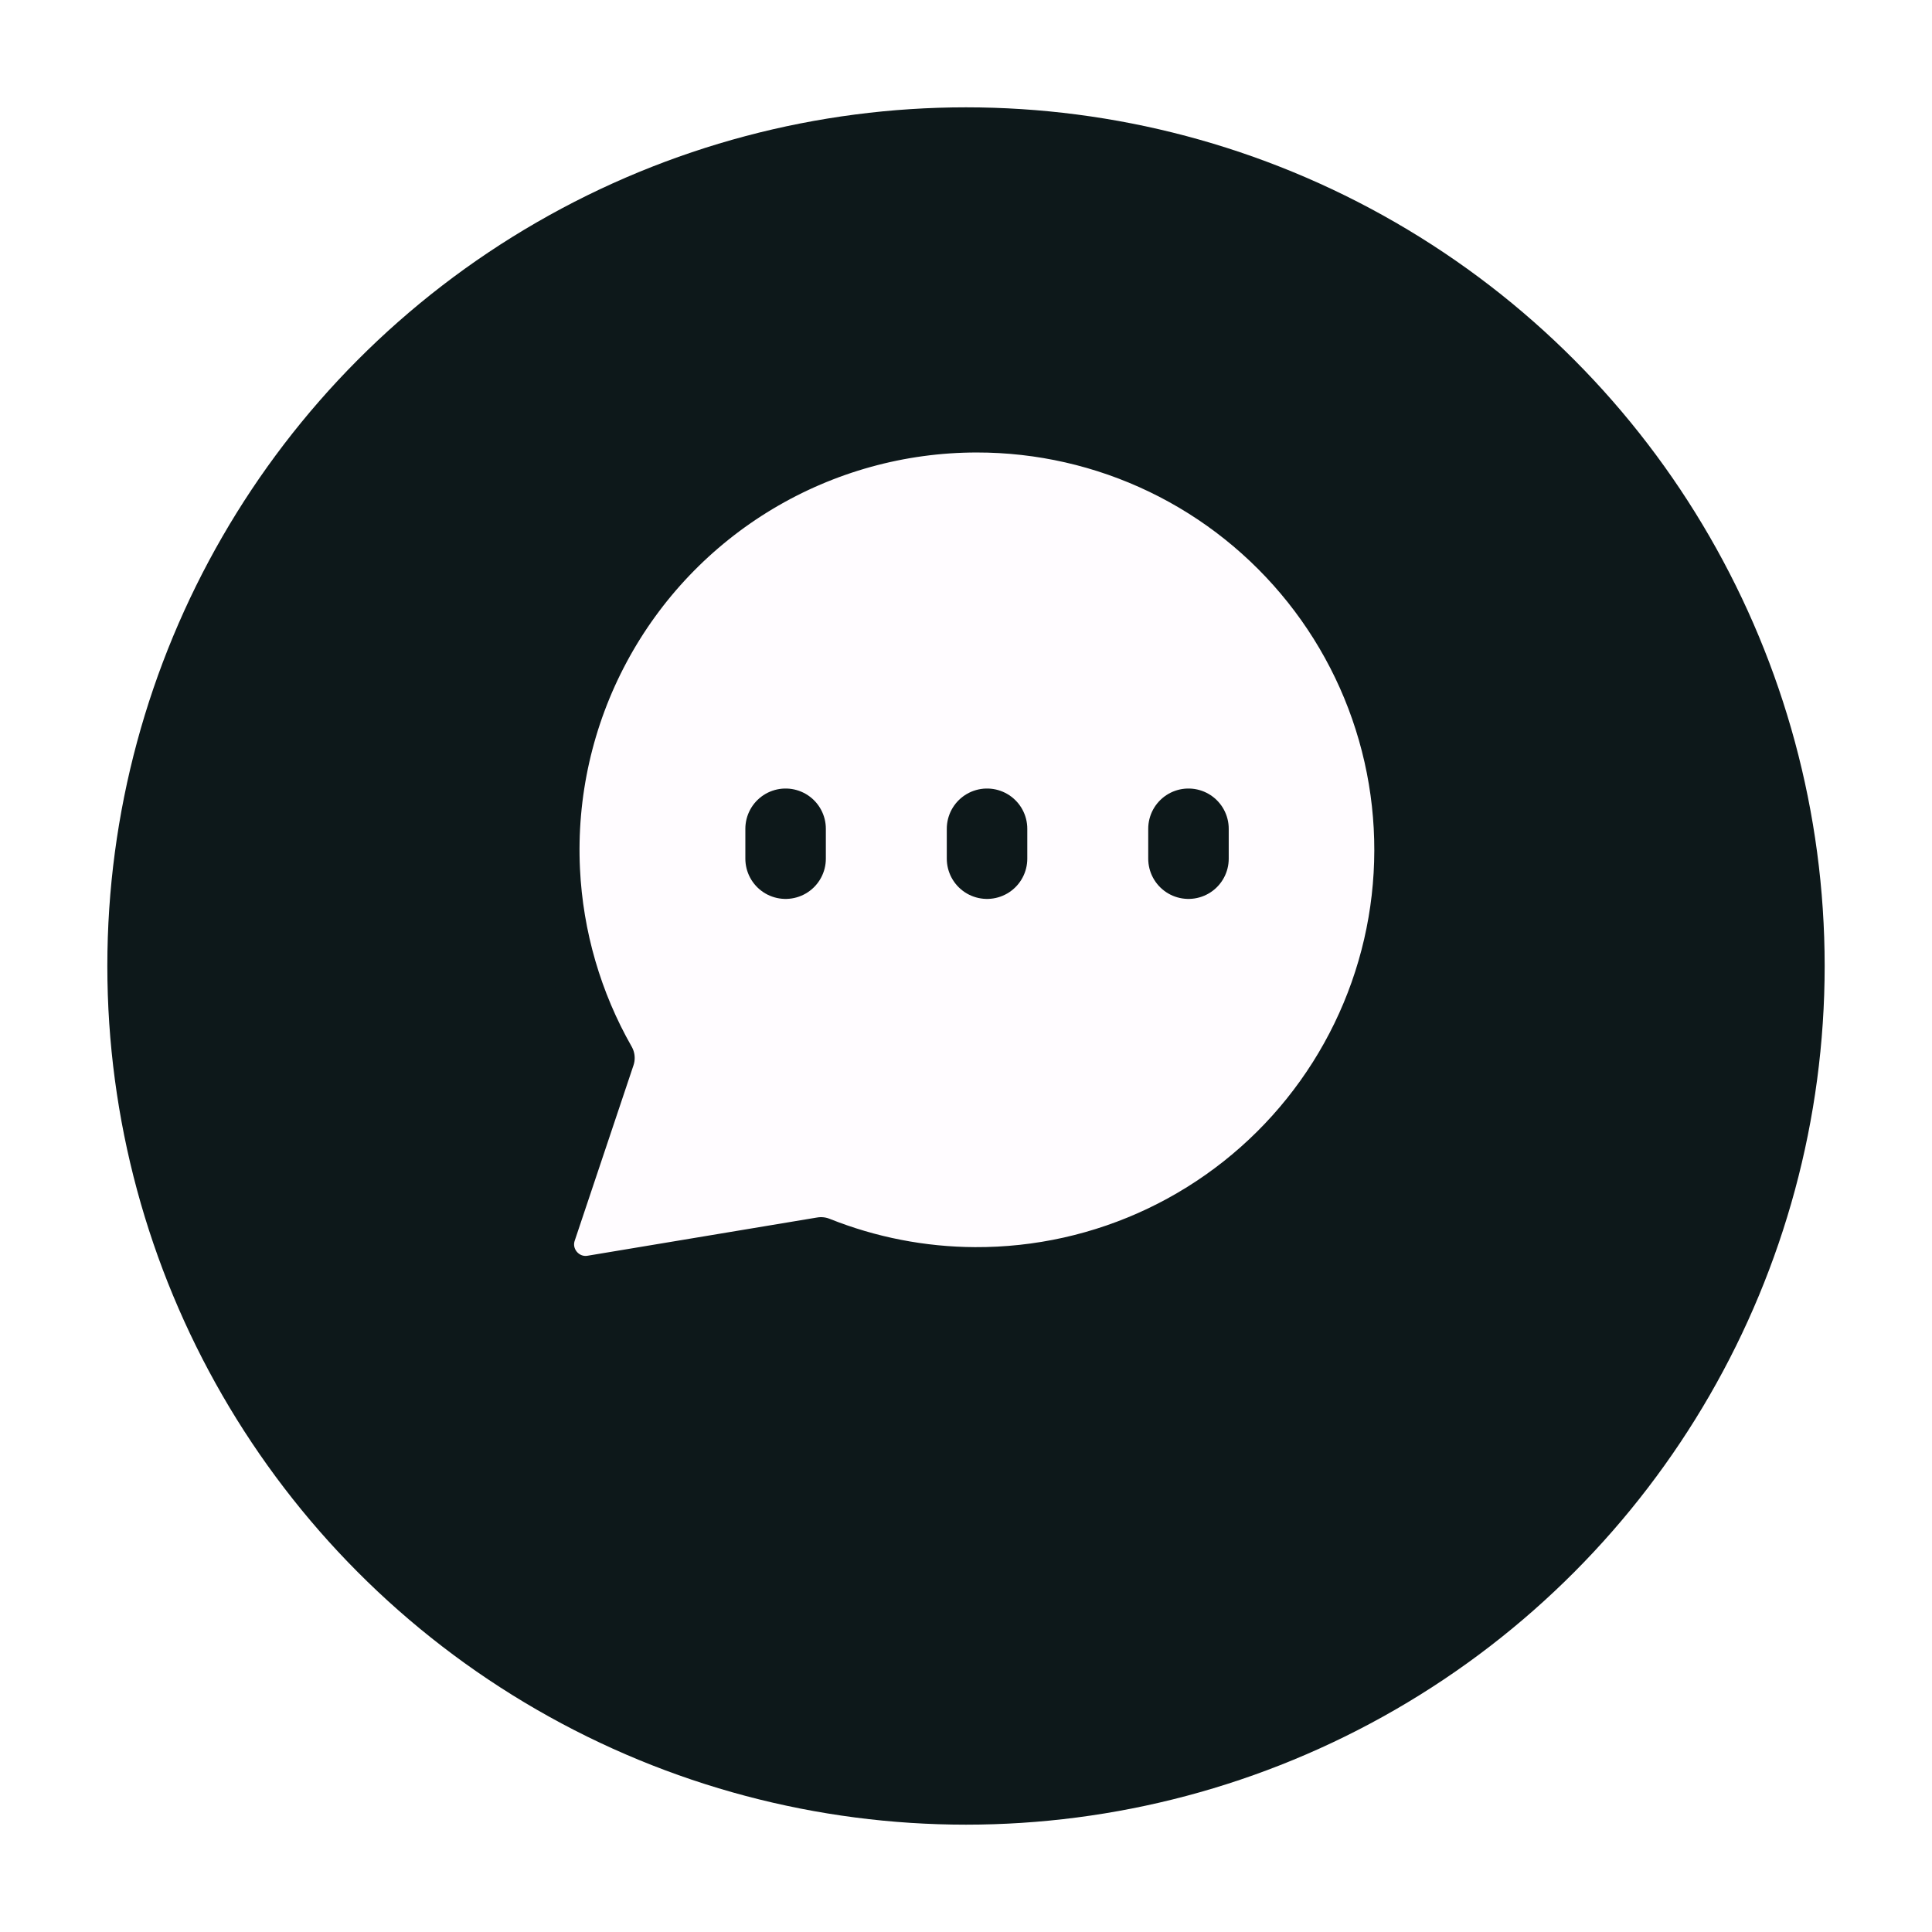 <svg width="72" height="72" viewBox="0 0 72 72" fill="none" xmlns="http://www.w3.org/2000/svg">
<g filter="url(#filter0_d_1222_26208)">
<circle cx="36" cy="32" r="32" fill="#0D181A"/>
</g>
<path d="M28.356 18.234C30.787 16.778 33.566 16.009 36.4 16.008C38.757 16.006 41.084 16.537 43.208 17.56C45.331 18.583 47.196 20.073 48.664 21.917C50.132 23.761 51.164 25.913 51.685 28.212C52.205 30.511 52.2 32.898 51.67 35.195C51.139 37.492 50.097 39.639 48.621 41.477C47.146 43.315 45.274 44.796 43.146 45.81C41.018 46.824 38.688 47.344 36.331 47.332C34.364 47.323 32.42 46.943 30.599 46.215L22.038 47.641C21.082 47.8 20.3 46.883 20.608 45.964L22.798 39.428C21.578 37.288 20.878 34.886 20.76 32.416C20.625 29.586 21.26 26.772 22.598 24.275C23.936 21.777 25.926 19.69 28.356 18.234Z" fill="#FFFCFF" stroke="#0D181A" stroke-width="1.71" stroke-linecap="round" stroke-linejoin="round"/>
<path d="M29.277 30.886V32" stroke="#0D181A" stroke-width="3" stroke-linecap="round"/>
<path d="M36.784 30.886V32" stroke="#0D181A" stroke-width="3" stroke-linecap="round"/>
<path d="M44.291 30.886V32" stroke="#0D181A" stroke-width="3" stroke-linecap="round"/>
<defs>
<filter id="filter0_d_1222_26208" x="0" y="0" width="72" height="72" filterUnits="userSpaceOnUse" color-interpolation-filters="sRGB">
<feFlood flood-opacity="0" result="BackgroundImageFix"/>
<feColorMatrix in="SourceAlpha" type="matrix" values="0 0 0 0 0 0 0 0 0 0 0 0 0 0 0 0 0 0 127 0" result="hardAlpha"/>
<feOffset dy="4"/>
<feGaussianBlur stdDeviation="2"/>
<feComposite in2="hardAlpha" operator="out"/>
<feColorMatrix type="matrix" values="0 0 0 0 0.051 0 0 0 0 0.093 0 0 0 0 0.102 0 0 0 0.3 0"/>
<feBlend mode="normal" in2="BackgroundImageFix" result="effect1_dropShadow_1222_26208"/>
<feBlend mode="normal" in="SourceGraphic" in2="effect1_dropShadow_1222_26208" result="shape"/>
</filter>
</defs>
</svg>
